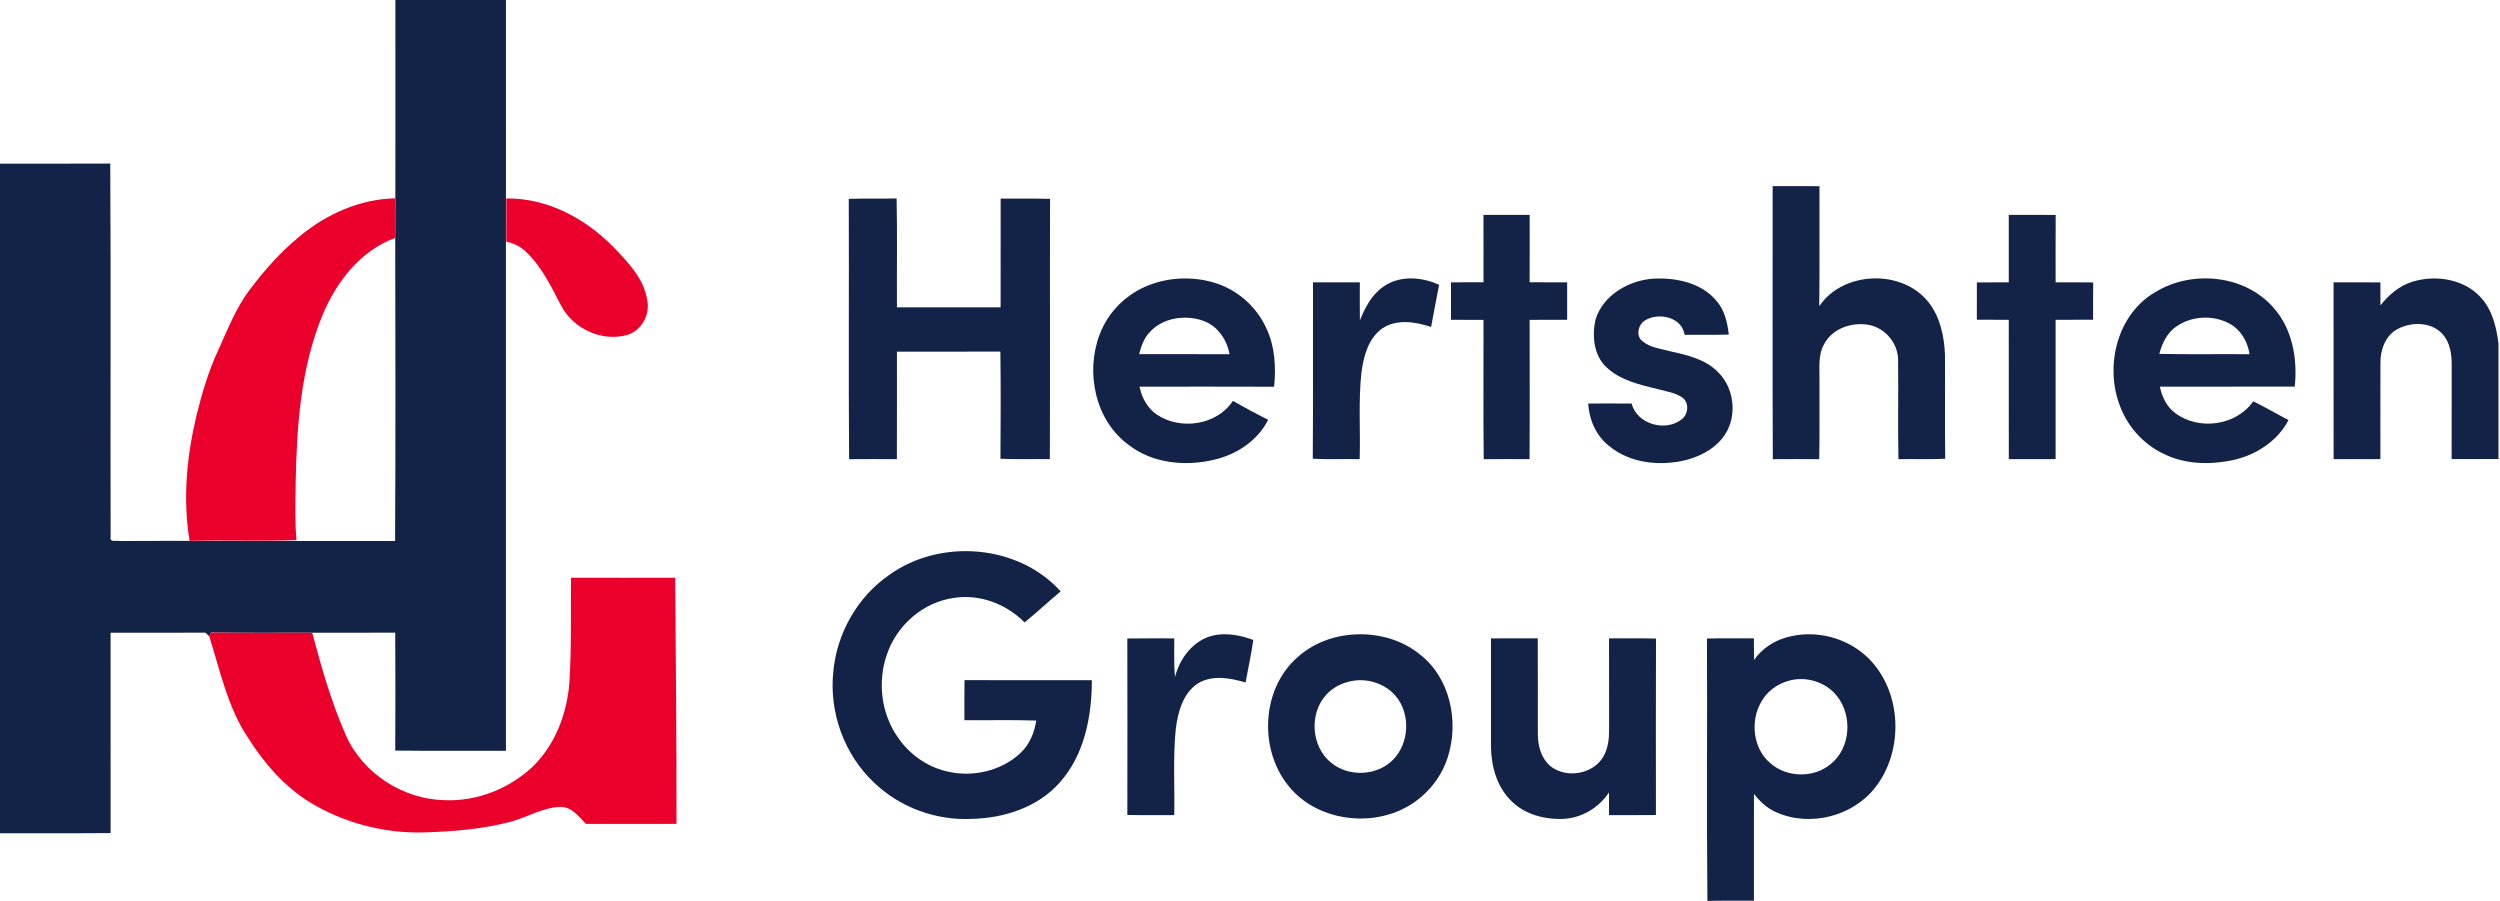 <svg width="111" height="40" viewBox="0 0 111 40" fill="none" xmlns="http://www.w3.org/2000/svg">
<path d="M17.555 0H22.464C22.464 11.112 22.465 22.223 22.463 33.335C20.825 33.331 19.187 33.346 17.549 33.326C17.557 31.581 17.559 29.836 17.548 28.091C16.319 28.096 15.091 28.093 13.863 28.094C12.367 28.088 10.87 28.107 9.375 28.084C9.354 28.126 9.311 28.211 9.288 28.253C9.232 28.2 9.176 28.146 9.121 28.09C7.718 28.097 6.313 28.093 4.91 28.094C4.91 31.059 4.907 34.024 4.911 36.989C3.274 37.005 1.637 36.99 0 36.997V7.266C1.632 7.263 3.264 7.272 4.895 7.262C4.929 12.792 4.895 18.322 4.912 23.852C4.861 24.1 5.193 23.986 5.327 24.021C6.358 24.011 7.388 24.021 8.419 24.014H8.463C11.49 24.03 14.515 24.015 17.542 24.021C17.567 19.535 17.554 15.048 17.548 10.562V10.54C17.563 7.026 17.552 3.513 17.555 0Z" fill="#132247"/>
<path d="M78.705 8.264C79.398 8.264 80.092 8.263 80.785 8.266C80.779 10.042 80.797 11.819 80.775 13.595C81.832 12.025 84.457 11.937 85.626 13.418C86.144 14.079 86.328 14.939 86.357 15.764C86.367 17.299 86.347 18.834 86.367 20.37C85.675 20.401 84.983 20.374 84.29 20.388C84.263 18.916 84.291 17.443 84.276 15.971C84.266 15.24 83.705 14.565 82.986 14.428C82.231 14.28 81.332 14.588 80.978 15.305C80.716 15.783 80.793 16.341 80.785 16.864C80.778 18.039 80.798 19.213 80.774 20.388C80.087 20.382 79.399 20.382 78.713 20.388C78.694 16.347 78.709 12.306 78.705 8.264Z" fill="#132247"/>
<path d="M37.685 8.829C38.393 8.805 39.102 8.831 39.81 8.811C39.843 10.422 39.815 12.033 39.824 13.645C41.358 13.645 42.893 13.645 44.427 13.645C44.429 12.036 44.426 10.428 44.429 8.819C45.16 8.824 45.891 8.808 46.622 8.829C46.61 12.681 46.629 16.533 46.613 20.386C45.882 20.376 45.15 20.4 44.42 20.369C44.43 18.784 44.438 17.197 44.417 15.61C42.886 15.618 41.355 15.611 39.824 15.615C39.822 17.206 39.829 18.796 39.821 20.387C39.113 20.383 38.407 20.381 37.7 20.388C37.671 16.536 37.701 12.683 37.685 8.829Z" fill="#132247"/>
<path d="M65.866 9.54C66.551 9.54 67.234 9.54 67.918 9.54C67.917 10.537 67.922 11.534 67.915 12.531C68.47 12.539 69.026 12.534 69.582 12.535C69.582 13.09 69.582 13.645 69.582 14.199C69.027 14.199 68.471 14.197 67.916 14.201C67.916 16.264 67.926 18.325 67.912 20.386C67.233 20.383 66.555 20.382 65.876 20.388C65.854 18.326 65.871 16.264 65.868 14.203C65.387 14.198 64.906 14.199 64.424 14.199C64.424 13.645 64.423 13.09 64.425 12.535C64.906 12.535 65.387 12.536 65.868 12.532C65.863 11.535 65.867 10.537 65.866 9.54Z" fill="#132247"/>
<path d="M89.189 9.54C89.884 9.541 90.578 9.537 91.272 9.543C91.266 10.541 91.27 11.538 91.27 12.535C91.825 12.536 92.382 12.531 92.938 12.541C92.931 13.092 92.932 13.645 92.935 14.196C92.38 14.201 91.825 14.198 91.269 14.199C91.269 16.262 91.269 18.323 91.269 20.384C90.577 20.385 89.884 20.382 89.191 20.386C89.186 18.324 89.191 16.262 89.189 14.199C88.717 14.199 88.244 14.2 87.772 14.196C87.776 13.644 87.776 13.091 87.773 12.539C88.244 12.534 88.717 12.535 89.189 12.535C89.189 11.537 89.189 10.539 89.189 9.54Z" fill="#132247"/>
<path d="M51.039 12.65C51.986 12.29 53.058 12.269 54.02 12.586C54.986 12.906 55.801 13.642 56.222 14.566C56.608 15.374 56.661 16.294 56.57 17.171C54.58 17.162 52.589 17.168 50.597 17.168C50.692 17.656 50.944 18.121 51.361 18.406C52.412 19.114 54.03 18.884 54.743 17.797C55.253 18.096 55.779 18.37 56.306 18.641C55.839 19.566 54.908 20.179 53.915 20.41C52.642 20.715 51.197 20.585 50.132 19.769C48.626 18.684 48.181 16.538 48.826 14.849C49.2 13.842 50.035 13.027 51.039 12.65ZM51.036 14.763C50.783 15.026 50.671 15.38 50.576 15.723C51.915 15.727 53.253 15.721 54.592 15.727C54.476 15.084 54.066 14.479 53.437 14.247C52.632 13.961 51.619 14.098 51.036 14.763Z" fill="#132247"/>
<path d="M61.424 12.727C62.143 12.218 63.128 12.288 63.897 12.647C63.777 13.27 63.654 13.892 63.541 14.517C62.856 14.288 62.034 14.157 61.393 14.568C60.758 15.004 60.544 15.809 60.449 16.532C60.305 17.811 60.411 19.102 60.369 20.386C59.675 20.375 58.98 20.402 58.287 20.369C58.308 17.758 58.289 15.147 58.297 12.535C58.989 12.535 59.683 12.535 60.376 12.535C60.377 13.1 60.371 13.664 60.379 14.227C60.606 13.657 60.904 13.083 61.424 12.727Z" fill="#132247"/>
<path d="M70.837 14.201C71.171 13.095 72.336 12.432 73.443 12.371C74.428 12.325 75.53 12.554 76.196 13.341C76.572 13.753 76.696 14.317 76.759 14.856C76.105 14.873 75.45 14.864 74.796 14.864C74.671 14.067 73.634 13.853 73.027 14.233C72.73 14.423 72.62 14.923 72.93 15.153C73.277 15.441 73.749 15.485 74.17 15.6C74.928 15.769 75.745 15.954 76.3 16.542C77.051 17.293 77.151 18.627 76.471 19.456C76.065 19.972 75.448 20.275 74.823 20.435C73.669 20.706 72.347 20.568 71.417 19.78C70.856 19.328 70.558 18.625 70.514 17.917C71.157 17.914 71.8 17.913 72.444 17.918C72.679 18.828 73.93 19.189 74.653 18.629C74.95 18.416 75.016 17.928 74.731 17.678C74.426 17.44 74.027 17.392 73.664 17.292C72.843 17.091 71.961 16.903 71.326 16.306C70.762 15.778 70.682 14.919 70.837 14.201Z" fill="#132247"/>
<path d="M95.715 12.958C97.331 11.979 99.661 12.2 100.932 13.649C101.783 14.593 102.017 15.933 101.887 17.165C99.892 17.171 97.896 17.163 95.9 17.168C95.991 17.618 96.201 18.059 96.577 18.339C97.622 19.128 99.289 18.906 100.044 17.817C100.574 18.08 101.086 18.375 101.609 18.653C101.113 19.603 100.14 20.218 99.111 20.437C98.11 20.642 97.024 20.617 96.092 20.163C95.138 19.723 94.394 18.865 94.07 17.868C93.471 16.116 94.05 13.908 95.715 12.958ZM96.667 14.473C96.232 14.747 96 15.232 95.874 15.712C97.209 15.741 98.545 15.715 99.879 15.727C99.801 15.177 99.496 14.645 98.999 14.373C98.286 13.981 97.342 14.018 96.667 14.473Z" fill="#132247"/>
<path d="M107.124 12.505C108.149 12.193 109.403 12.386 110.146 13.205C110.659 13.757 110.839 14.52 110.932 15.246V20.384C110.238 20.384 109.545 20.384 108.852 20.384C108.852 18.986 108.849 17.589 108.854 16.192C108.858 15.705 108.778 15.177 108.427 14.812C107.927 14.281 107.063 14.286 106.452 14.609C105.921 14.888 105.691 15.517 105.691 16.09C105.686 17.521 105.692 18.953 105.69 20.384C104.998 20.385 104.304 20.383 103.612 20.386C103.607 17.769 103.611 15.152 103.61 12.535C104.303 12.535 104.998 12.533 105.691 12.539C105.69 12.878 105.69 13.218 105.691 13.557C106.066 13.089 106.539 12.678 107.124 12.505Z" fill="#132247"/>
<path d="M39.486 25.524C41.749 23.899 45.21 24.162 47.092 26.258C46.554 26.711 46.035 27.188 45.492 27.636C44.684 26.819 43.504 26.365 42.358 26.547C40.989 26.731 39.81 27.764 39.376 29.065C38.96 30.263 39.12 31.66 39.844 32.708C40.341 33.458 41.119 34.024 41.995 34.239C43.137 34.533 44.441 34.248 45.308 33.435C45.713 33.059 45.926 32.53 46.009 31.993C44.946 31.956 43.882 31.986 42.82 31.976C42.82 31.383 42.816 30.79 42.824 30.198C44.709 30.205 46.595 30.2 48.479 30.2C48.477 31.8 48.152 33.51 47.056 34.739C46.085 35.843 44.587 36.326 43.151 36.358C41.562 36.438 39.949 35.85 38.803 34.743C37.483 33.499 36.807 31.625 36.999 29.824C37.152 28.121 38.073 26.495 39.486 25.524Z" fill="#132247"/>
<path d="M53.596 28.3C54.258 28.044 54.998 28.175 55.646 28.414C55.558 29.049 55.415 29.673 55.304 30.302C54.629 30.103 53.841 29.956 53.199 30.335C52.519 30.773 52.298 31.619 52.204 32.374C52.077 33.642 52.162 34.919 52.137 36.192C51.443 36.188 50.748 36.199 50.054 36.184C50.058 33.573 50.06 30.961 50.053 28.35C50.747 28.337 51.443 28.345 52.137 28.344C52.139 28.919 52.118 29.495 52.168 30.068C52.36 29.313 52.854 28.596 53.596 28.3Z" fill="#132247"/>
<path d="M59.516 28.246C60.726 28.012 62.056 28.259 63.027 29.043C64.391 30.09 64.791 32.036 64.279 33.626C63.934 34.716 63.073 35.624 62.01 36.042C60.357 36.704 58.249 36.268 57.15 34.819C55.894 33.194 56.029 30.584 57.589 29.2C58.123 28.706 58.805 28.384 59.516 28.246ZM59.962 30.248C59.564 30.332 59.182 30.526 58.904 30.827C58.116 31.656 58.208 33.152 59.105 33.867C59.872 34.501 61.112 34.457 61.826 33.758C62.58 33.02 62.648 31.689 61.956 30.888C61.473 30.333 60.676 30.091 59.962 30.248Z" fill="#132247"/>
<path d="M79.307 28.305C80.59 27.926 82.061 28.31 82.997 29.265C84.446 30.744 84.532 33.307 83.284 34.933C82.286 36.245 80.368 36.735 78.865 36.064C78.464 35.892 78.142 35.588 77.875 35.251C77.871 36.831 77.875 38.41 77.874 39.99C77.185 39.995 76.497 39.982 75.809 40C75.77 36.117 75.809 32.234 75.789 28.351C76.484 28.335 77.178 28.345 77.872 28.343C77.871 28.663 77.875 28.983 77.879 29.303C78.221 28.815 78.734 28.463 79.307 28.305ZM79.368 30.242C78.876 30.388 78.439 30.719 78.194 31.172C77.703 32.023 77.832 33.231 78.598 33.881C79.332 34.534 80.535 34.556 81.288 33.921C82.168 33.208 82.26 31.782 81.565 30.91C81.062 30.265 80.144 29.992 79.368 30.242Z" fill="#132247"/>
<path d="M66.199 28.344C66.891 28.342 67.584 28.344 68.276 28.341C68.285 29.764 68.275 31.186 68.28 32.609C68.282 33.117 68.429 33.661 68.824 34.005C69.526 34.584 70.743 34.387 71.193 33.584C71.403 33.223 71.446 32.798 71.443 32.389C71.439 31.041 71.442 29.692 71.441 28.344C72.135 28.346 72.831 28.332 73.526 28.353C73.515 30.965 73.523 33.576 73.523 36.187C72.829 36.196 72.135 36.189 71.442 36.192C71.44 35.855 71.44 35.519 71.439 35.183C70.998 35.85 70.252 36.309 69.45 36.356C68.6 36.4 67.688 36.167 67.082 35.542C66.46 34.926 66.214 34.029 66.199 33.174C66.199 31.565 66.199 29.954 66.199 28.344Z" fill="#132247"/>
<path d="M13.284 10.511C14.474 9.511 15.971 8.839 17.541 8.806C17.542 9.384 17.535 9.962 17.548 10.54V10.562C16.004 11.122 14.93 12.521 14.317 13.995C13.35 16.34 13.175 18.915 13.128 21.424C13.119 22.275 13.084 23.129 13.165 23.979C11.599 24.039 10.03 23.975 8.463 24.014H8.419C8.107 22.153 8.293 20.244 8.731 18.419C8.974 17.442 9.259 16.47 9.687 15.556C10.104 14.636 10.471 13.68 11.084 12.869C11.732 12.01 12.448 11.193 13.284 10.511Z" fill="#EB002B"/>
<path d="M22.48 8.812C24.309 8.784 26.016 9.714 27.266 10.998C27.892 11.661 28.587 12.368 28.733 13.307C28.876 13.952 28.495 14.678 27.853 14.869C26.731 15.192 25.456 14.602 24.918 13.578C24.474 12.726 24.05 11.831 23.338 11.166C23.103 10.934 22.795 10.803 22.479 10.726C22.481 10.088 22.479 9.45 22.48 8.812Z" fill="#EB002B"/>
<path d="M25.353 25.65C26.895 25.656 28.437 25.652 29.979 25.652C30.007 29.295 30.04 32.937 30.036 36.58C28.695 36.58 27.352 36.582 26.011 36.579C25.693 36.253 25.369 35.797 24.857 35.828C24.07 35.856 23.385 36.306 22.635 36.495C21.404 36.816 20.126 36.917 18.857 36.958C17.075 37.014 15.275 36.546 13.752 35.618C12.626 34.919 11.735 33.901 11.034 32.787C10.109 31.43 9.783 29.792 9.289 28.253C9.311 28.211 9.355 28.126 9.376 28.084C10.871 28.107 12.367 28.088 13.864 28.094C14.273 29.642 14.714 31.192 15.363 32.66C16.119 34.349 17.902 35.493 19.747 35.528C21.171 35.588 22.595 35.024 23.635 34.056C24.651 33.076 25.181 31.678 25.283 30.288C25.378 28.744 25.338 27.196 25.353 25.65Z" fill="#EB002B"/>
</svg>
